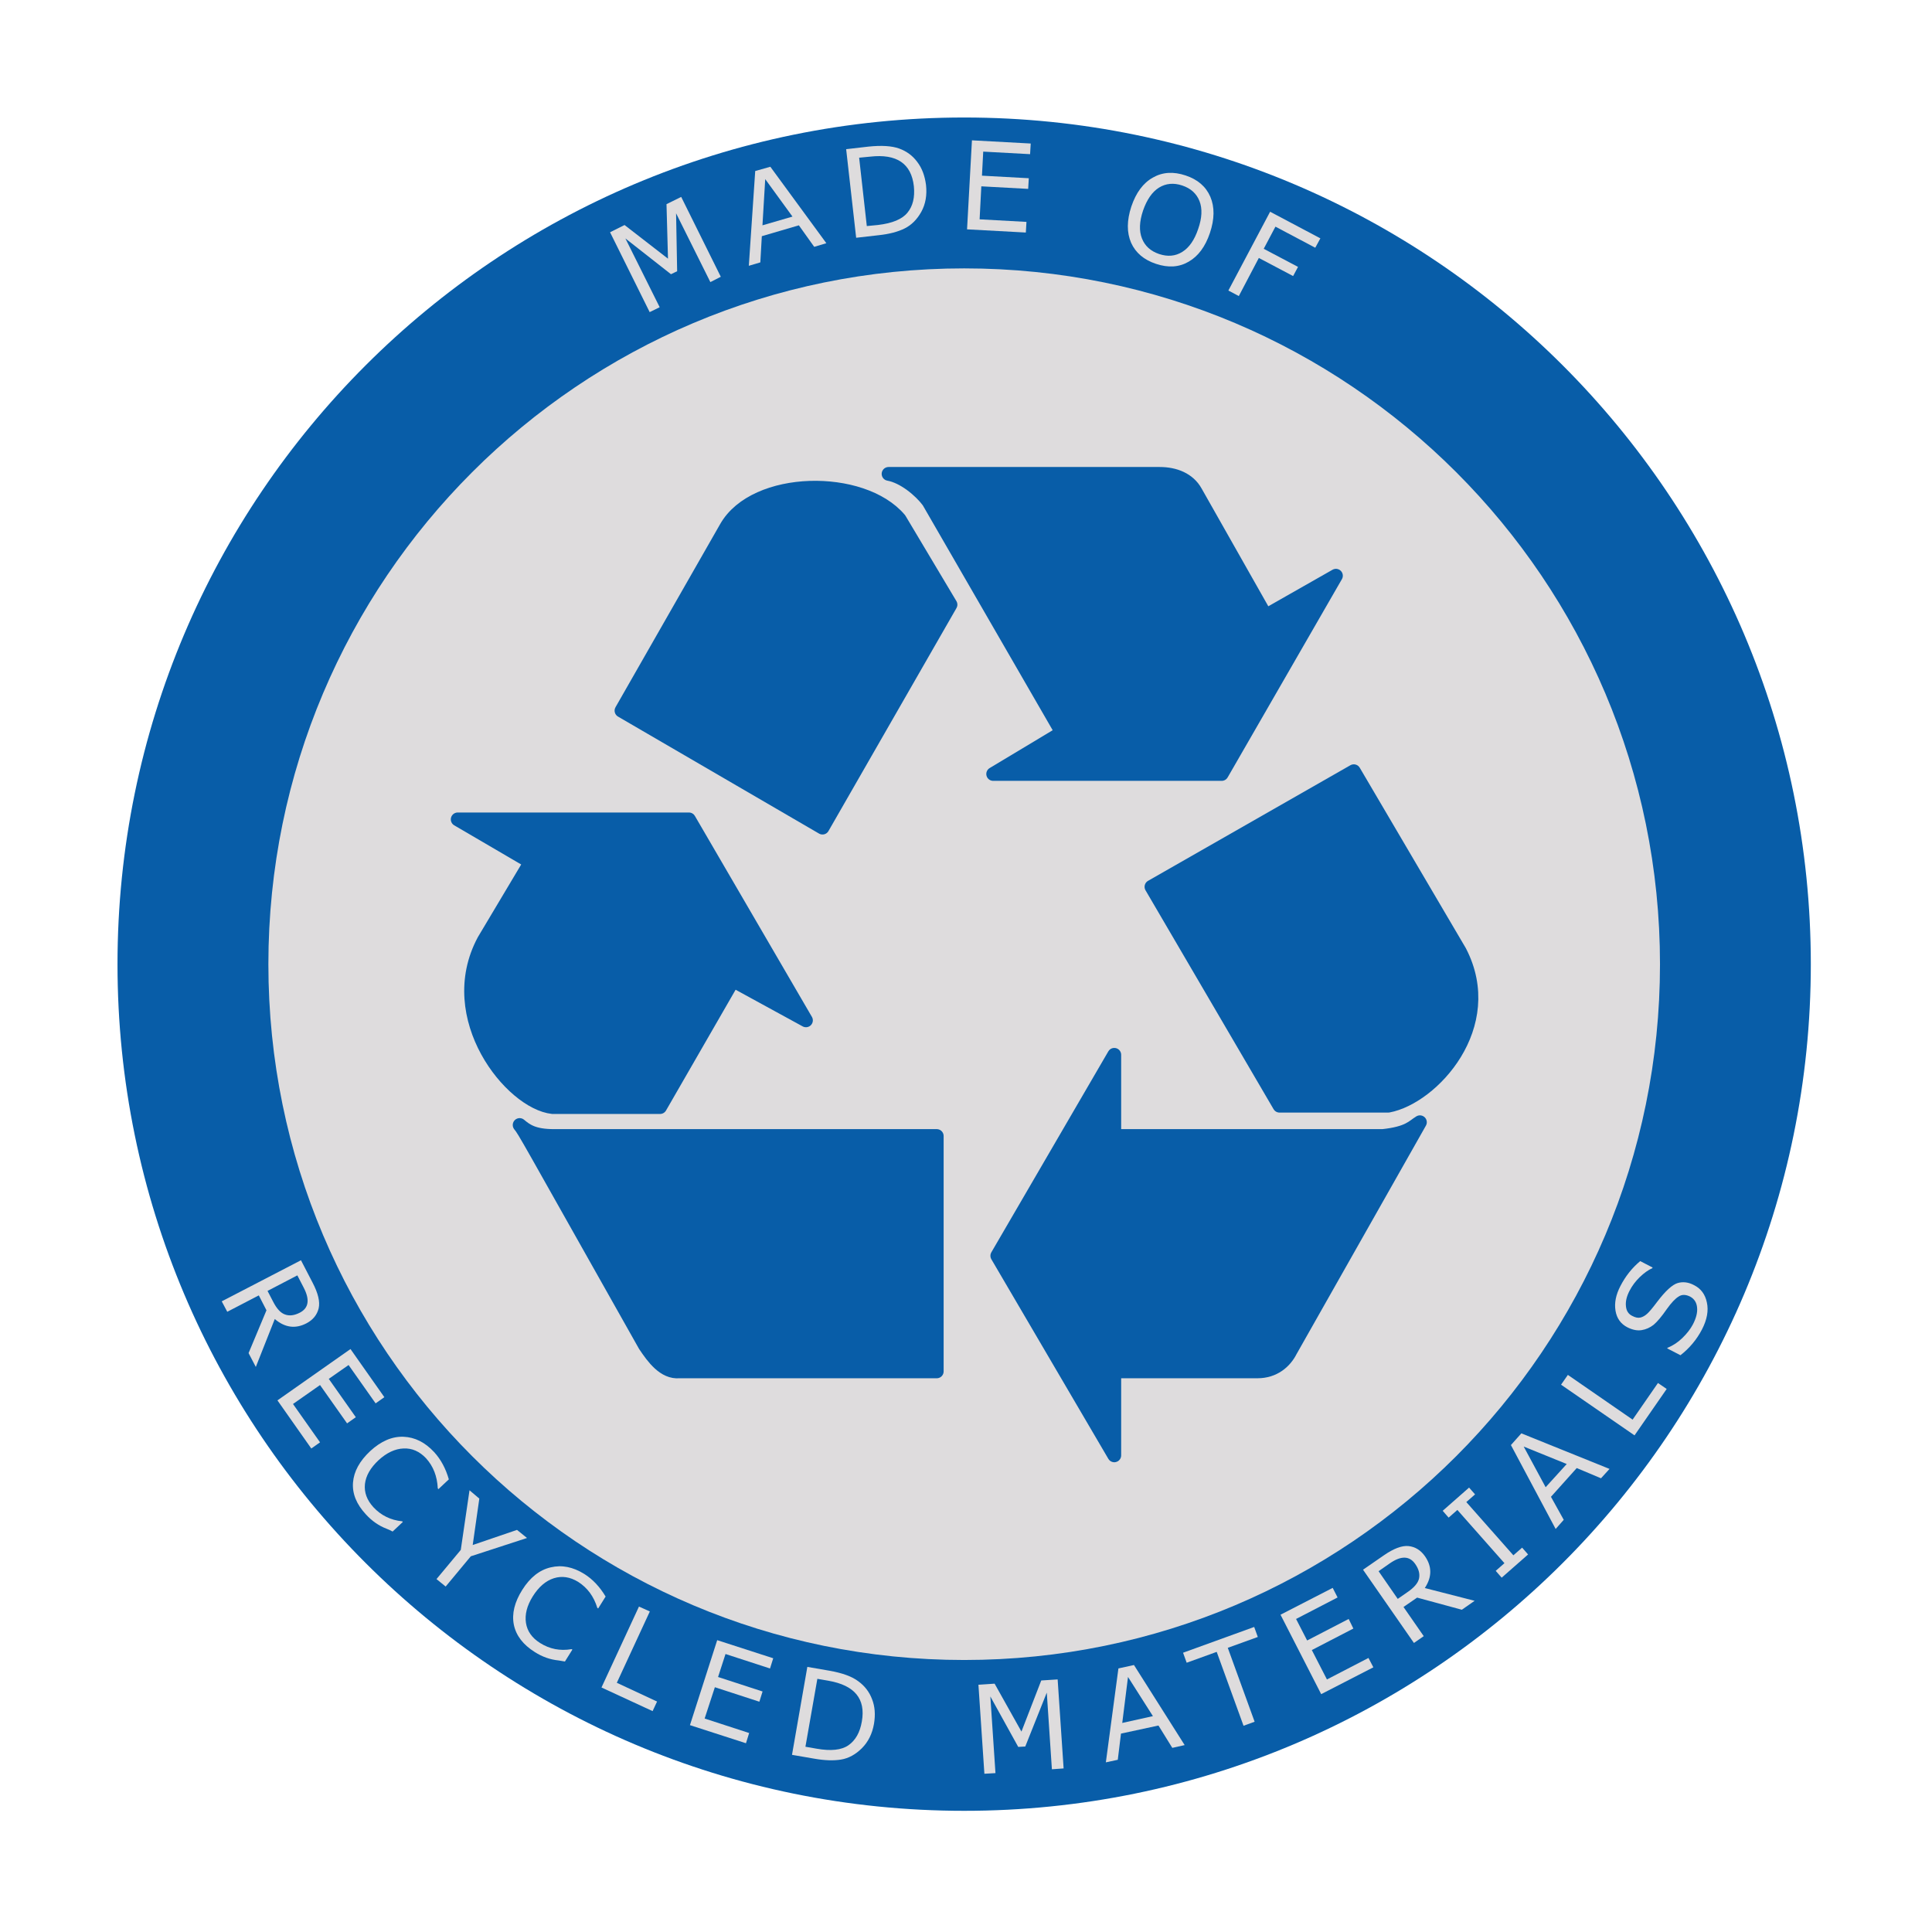 <?xml version="1.0" encoding="UTF-8"?>
<svg xmlns="http://www.w3.org/2000/svg" xmlns:xlink="http://www.w3.org/1999/xlink" width="188" zoomAndPan="magnify" viewBox="0 0 141.75 141.75" height="188" preserveAspectRatio="xMidYMid meet" version="1.0">
  <defs>
    <g></g>
    <clipPath id="6294119a40">
      <path d="M 8.621 8.621 L 132.859 8.621 L 132.859 132.859 L 8.621 132.859 Z M 8.621 8.621 " clip-rule="nonzero"></path>
    </clipPath>
    <clipPath id="a2676a6dd3">
      <path d="M 70.742 8.621 C 36.434 8.621 8.621 36.434 8.621 70.742 C 8.621 105.051 36.434 132.859 70.742 132.859 C 105.051 132.859 132.859 105.051 132.859 70.742 C 132.859 36.434 105.051 8.621 70.742 8.621 Z M 70.742 8.621 " clip-rule="nonzero"></path>
    </clipPath>
    <clipPath id="fb65252e13">
      <path d="M 19.691 19.691 L 121.793 19.691 L 121.793 121.793 L 19.691 121.793 Z M 19.691 19.691 " clip-rule="nonzero"></path>
    </clipPath>
    <clipPath id="70368ee53d">
      <path d="M 70.742 19.691 C 42.547 19.691 19.691 42.547 19.691 70.742 C 19.691 98.938 42.547 121.793 70.742 121.793 C 98.938 121.793 121.793 98.938 121.793 70.742 C 121.793 42.547 98.938 19.691 70.742 19.691 Z M 70.742 19.691 " clip-rule="nonzero"></path>
    </clipPath>
    <clipPath id="9630f0e272">
      <path d="M 72 76 L 105 76 L 105 107.867 L 72 107.867 Z M 72 76 " clip-rule="nonzero"></path>
    </clipPath>
  </defs>
  <g clip-path="url(#6294119a40)">
    <g clip-path="url(#a2676a6dd3)">
      <path fill="#085da8" d="M 8.621 8.621 L 132.859 8.621 L 132.859 132.859 L 8.621 132.859 Z M 8.621 8.621 " fill-opacity="1" fill-rule="nonzero"></path>
    </g>
  </g>
  <g clip-path="url(#fb65252e13)">
    <g clip-path="url(#70368ee53d)">
      <path fill="#dedcdd" d="M 19.691 19.691 L 121.793 19.691 L 121.793 121.793 L 19.691 121.793 Z M 19.691 19.691 " fill-opacity="1" fill-rule="nonzero"></path>
    </g>
  </g>
  <path stroke-linecap="round" transform="matrix(0.101, 0, 0, 0.101, 32.034, 33.747)" fill-opacity="1" fill="#085da8" fill-rule="nonzero" stroke-linejoin="round" d="M 280.319 267.088 C 134.295 182.1 134.295 182.1 134.295 182.1 C 210.299 49.095 210.299 49.095 210.299 49.095 C 231.282 12.086 309.306 11.082 336.311 43.107 C 373.303 105.109 373.303 105.109 373.303 105.109 Z M 280.319 267.088 " stroke="#085da8" stroke-width="10" stroke-opacity="1" stroke-miterlimit="4"></path>
  <path stroke-linecap="round" transform="matrix(0.101, 0, 0, 0.101, 32.034, 33.747)" fill-opacity="1" fill="#085da8" fill-rule="nonzero" stroke-linejoin="round" d="M 162.311 470.092 C 84.287 470.092 84.287 470.092 84.287 470.092 C 54.289 466.886 4.281 405.115 34.317 349.101 C 68.317 292.082 68.317 292.082 68.317 292.082 C 15.316 261.1 15.316 261.1 15.316 261.1 C 183.294 261.1 183.294 261.1 183.294 261.1 C 268.312 407.085 268.312 407.085 268.312 407.085 C 215.312 378.112 215.312 378.112 215.312 378.112 Z M 162.311 470.092 " stroke="#085da8" stroke-width="10" stroke-opacity="1" stroke-miterlimit="4"></path>
  <path stroke-linecap="round" transform="matrix(0.101, 0, 0, 0.101, 32.034, 33.747)" fill-opacity="1" fill="#085da8" fill-rule="nonzero" stroke-linejoin="round" d="M 363.317 491.107 C 363.317 662.087 363.317 662.087 363.317 662.087 C 176.299 662.087 176.299 662.087 176.299 662.087 C 165.303 663.091 157.299 652.082 151.315 643.119 C 63.304 487.09 64.314 488.094 60.312 483.111 C 65.092 487.09 70.298 491.107 85.297 491.107 Z M 363.317 491.107 " stroke="#085da8" stroke-width="10" stroke-opacity="1" stroke-miterlimit="4"></path>
  <path fill="#085da8" d="M 101.129 83.406 C 103.039 83.203 103.34 82.699 103.844 82.395 C 94.395 99.18 94.395 99.18 94.395 99.18 C 93.992 99.988 93.188 100.695 91.98 100.695 C 81.523 100.695 81.523 100.695 81.523 100.695 C 81.523 106.863 81.523 106.863 81.523 106.863 C 72.98 92.203 72.98 92.203 72.98 92.203 C 81.523 77.441 81.523 77.441 81.523 77.441 C 81.523 83.406 81.523 83.406 81.523 83.406 Z M 101.129 83.406 " fill-opacity="1" fill-rule="nonzero"></path>
  <g clip-path="url(#9630f0e272)">
    <path stroke-linecap="round" transform="matrix(0.101, 0, 0, 0.101, 32.034, 33.747)" fill="none" stroke-linejoin="round" d="M 687.304 491.107 C 706.305 489.098 709.297 484.115 714.309 481.102 C 620.315 647.098 620.315 647.098 620.315 647.098 C 616.313 655.095 608.308 662.087 596.301 662.087 C 492.282 662.087 492.282 662.087 492.282 662.087 C 492.282 723.085 492.282 723.085 492.282 723.085 C 407.302 578.104 407.302 578.104 407.302 578.104 C 492.282 432.118 492.282 432.118 492.282 432.118 C 492.282 491.107 492.282 491.107 492.282 491.107 Z M 687.304 491.107 " stroke="#085da8" stroke-width="10" stroke-opacity="1" stroke-miterlimit="4"></path>
  </g>
  <path stroke-linecap="round" transform="matrix(0.101, 0, 0, 0.101, 32.034, 33.747)" fill-opacity="1" fill="#085da8" fill-rule="nonzero" stroke-linejoin="round" d="M 519.287 310.084 C 666.282 226.101 666.282 226.101 666.282 226.101 C 743.296 357.097 743.296 357.097 743.296 357.097 C 771.312 411.103 723.285 463.1 691.306 469.088 C 612.31 469.088 612.31 469.088 612.31 469.088 Z M 519.287 310.084 " stroke="#085da8" stroke-width="10" stroke-opacity="1" stroke-miterlimit="4"></path>
  <path stroke-linecap="round" transform="matrix(0.101, 0, 0, 0.101, 32.034, 33.747)" fill-opacity="1" fill="#085da8" fill-rule="nonzero" stroke-linejoin="round" d="M 357.294 30.088 C 351.31 22.092 339.303 12.086 328.307 10.116 C 525.31 10.116 525.31 10.116 525.31 10.116 C 536.307 10.116 546.293 14.095 551.305 23.096 C 602.285 113.106 602.285 113.106 602.285 113.106 C 653.304 84.094 653.304 84.094 653.304 84.094 C 570.306 228.109 570.306 228.109 570.306 228.109 C 404.31 228.109 404.31 228.109 404.31 228.109 C 454.319 198.093 454.319 198.093 454.319 198.093 Z M 357.294 30.088 " stroke="#085da8" stroke-width="10" stroke-opacity="1" stroke-miterlimit="4"></path>
  <g fill="#dedcdd" fill-opacity="1">
    <g transform="translate(46.885, 23.291)">
      <g>
        <path d="M 6 -2.984 L 5.234 -2.594 L 2.719 -7.641 L 2.797 -3.391 L 2.344 -3.172 L -1 -5.797 L 1.516 -0.75 L 0.781 -0.391 L -2.125 -6.25 L -1.062 -6.781 L 2.125 -4.312 L 2.016 -8.312 L 3.094 -8.844 Z M 6 -2.984 "></path>
      </g>
    </g>
  </g>
  <g fill="#dedcdd" fill-opacity="1">
    <g transform="translate(54.832, 19.532)">
      <g>
        <path d="M 5.797 -1.688 L 4.906 -1.422 L 3.781 -3 L 1.062 -2.203 L 0.953 -0.281 L 0.109 -0.031 L 0.578 -6.984 L 1.688 -7.297 Z M 3.312 -3.641 L 1.312 -6.391 L 1.109 -3 Z M 3.312 -3.641 "></path>
      </g>
    </g>
  </g>
  <g fill="#dedcdd" fill-opacity="1">
    <g transform="translate(61.941, 17.539)">
      <g>
        <path d="M 0.875 -0.094 L 0.141 -6.594 L 1.766 -6.781 C 2.734 -6.883 3.488 -6.836 4.031 -6.641 C 4.582 -6.441 5.023 -6.113 5.359 -5.656 C 5.703 -5.207 5.914 -4.645 6 -3.969 C 6.082 -3.227 5.969 -2.57 5.656 -2 C 5.344 -1.438 4.938 -1.031 4.438 -0.781 C 3.938 -0.531 3.297 -0.363 2.516 -0.281 Z M 1.094 -5.969 L 1.656 -0.953 L 2.469 -1.031 C 3.531 -1.156 4.254 -1.457 4.641 -1.938 C 5.035 -2.414 5.191 -3.062 5.109 -3.875 C 4.922 -5.539 3.852 -6.266 1.906 -6.047 Z M 1.094 -5.969 "></path>
      </g>
    </g>
  </g>
  <g fill="#dedcdd" fill-opacity="1">
    <g transform="translate(70.077, 16.78)">
      <g>
        <path d="M 5.188 0.281 L 0.875 0.047 L 1.234 -6.484 L 5.547 -6.25 L 5.5 -5.469 L 2.062 -5.656 L 1.969 -3.891 L 5.406 -3.703 L 5.359 -2.922 L 1.922 -3.109 L 1.797 -0.688 L 5.234 -0.5 Z M 5.188 0.281 "></path>
      </g>
    </g>
  </g>
  <g fill="#dedcdd" fill-opacity="1">
    <g transform="translate(77.089, 17.329)">
      <g></g>
    </g>
  </g>
  <g fill="#dedcdd" fill-opacity="1">
    <g transform="translate(81.505, 18.093)">
      <g>
        <path d="M 7.266 -1 C 6.93 0 6.41 0.703 5.703 1.109 C 5.004 1.516 4.207 1.566 3.312 1.266 C 2.426 0.973 1.816 0.457 1.484 -0.281 C 1.16 -1.031 1.164 -1.914 1.5 -2.938 C 1.844 -3.957 2.367 -4.664 3.078 -5.062 C 3.785 -5.469 4.586 -5.52 5.484 -5.219 C 6.367 -4.926 6.973 -4.406 7.297 -3.656 C 7.617 -2.906 7.609 -2.02 7.266 -1 Z M 5.234 -4.484 C 4.609 -4.691 4.039 -4.641 3.531 -4.328 C 3.031 -4.016 2.641 -3.453 2.359 -2.641 C 2.086 -1.828 2.062 -1.145 2.281 -0.594 C 2.5 -0.039 2.922 0.336 3.547 0.547 C 4.172 0.754 4.734 0.703 5.234 0.391 C 5.742 0.078 6.133 -0.484 6.406 -1.297 C 6.688 -2.109 6.719 -2.789 6.5 -3.344 C 6.281 -3.895 5.859 -4.273 5.234 -4.484 Z M 5.234 -4.484 "></path>
      </g>
    </g>
  </g>
  <g fill="#dedcdd" fill-opacity="1">
    <g transform="translate(89.344, 20.91)">
      <g>
        <path d="M 7.156 -2.734 L 4.234 -4.281 L 3.375 -2.656 L 5.891 -1.328 L 5.531 -0.656 L 3.016 -1.984 L 1.547 0.812 L 0.781 0.406 L 3.844 -5.375 L 7.531 -3.422 Z M 7.156 -2.734 "></path>
      </g>
    </g>
  </g>
  <g fill="#dedcdd" fill-opacity="1">
    <g transform="translate(15.863, 94.698)">
      <g>
        <path d="M 2.906 5.594 L 2.375 4.578 L 3.688 1.438 L 3.125 0.344 L 0.812 1.547 L 0.406 0.781 L 6.219 -2.234 L 7.062 -0.609 C 7.477 0.18 7.629 0.816 7.516 1.297 C 7.398 1.773 7.102 2.141 6.625 2.391 C 5.812 2.816 5.035 2.711 4.297 2.078 Z M 5.953 -1.125 L 3.766 0.016 L 4.172 0.797 C 4.441 1.328 4.738 1.645 5.062 1.75 C 5.383 1.863 5.742 1.816 6.141 1.609 C 6.785 1.273 6.879 0.664 6.422 -0.219 Z M 5.953 -1.125 "></path>
      </g>
    </g>
  </g>
  <g fill="#dedcdd" fill-opacity="1">
    <g transform="translate(19.856, 102.026)">
      <g>
        <path d="M 2.984 4.25 L 0.5 0.719 L 5.859 -3.047 L 8.344 0.484 L 7.703 0.938 L 5.719 -1.875 L 4.266 -0.859 L 6.25 1.953 L 5.609 2.406 L 3.625 -0.406 L 1.641 0.984 L 3.625 3.797 Z M 2.984 4.25 "></path>
      </g>
    </g>
  </g>
  <g fill="#dedcdd" fill-opacity="1">
    <g transform="translate(24.431, 108.321)">
      <g>
        <path d="M 4.375 4.047 C 4.219 3.961 4.07 3.895 3.938 3.844 C 3.363 3.625 2.859 3.273 2.422 2.797 C 1.723 2.047 1.406 1.266 1.469 0.453 C 1.531 -0.359 1.953 -1.129 2.734 -1.859 C 3.523 -2.586 4.336 -2.938 5.172 -2.906 C 6.004 -2.875 6.754 -2.5 7.422 -1.781 C 7.91 -1.25 8.27 -0.582 8.5 0.219 L 7.734 0.938 L 7.688 0.875 C 7.645 -0.008 7.359 -0.742 6.828 -1.328 C 6.348 -1.836 5.797 -2.078 5.172 -2.047 C 4.555 -2.023 3.945 -1.738 3.344 -1.188 C 2.75 -0.633 2.414 -0.051 2.344 0.562 C 2.281 1.176 2.488 1.742 2.969 2.266 C 3.531 2.867 4.234 3.211 5.078 3.297 L 5.125 3.344 Z M 4.375 4.047 "></path>
      </g>
    </g>
  </g>
  <g fill="#dedcdd" fill-opacity="1">
    <g transform="translate(30.229, 114.357)">
      <g>
        <path d="M 8.438 -1.516 L 4.312 -0.172 L 2.469 2.047 L 1.797 1.5 L 3.578 -0.641 L 4.219 -5.016 L 4.938 -4.406 L 4.453 -1 L 7.703 -2.109 Z M 8.438 -1.516 "></path>
      </g>
    </g>
  </g>
  <g fill="#dedcdd" fill-opacity="1">
    <g transform="translate(36.168, 119.138)">
      <g>
        <path d="M 5.281 2.766 C 5.102 2.734 4.945 2.707 4.812 2.688 C 4.195 2.625 3.617 2.422 3.078 2.078 C 2.211 1.535 1.695 0.863 1.531 0.062 C 1.375 -0.738 1.582 -1.594 2.156 -2.5 C 2.727 -3.406 3.422 -3.953 4.234 -4.141 C 5.047 -4.336 5.867 -4.176 6.703 -3.656 C 7.316 -3.27 7.836 -2.719 8.266 -2 L 7.719 -1.125 L 7.656 -1.172 C 7.395 -2.016 6.926 -2.648 6.25 -3.078 C 5.656 -3.441 5.062 -3.531 4.469 -3.344 C 3.875 -3.156 3.359 -2.711 2.922 -2.016 C 2.492 -1.328 2.328 -0.676 2.422 -0.062 C 2.516 0.539 2.859 1.031 3.453 1.406 C 4.16 1.852 4.93 2.004 5.766 1.859 L 5.828 1.891 Z M 5.281 2.766 "></path>
      </g>
    </g>
  </g>
  <g fill="#dedcdd" fill-opacity="1">
    <g transform="translate(43.334, 123.435)">
      <g>
        <path d="M 4.547 2.109 L 0.797 0.375 L 3.547 -5.562 L 4.344 -5.203 L 1.922 0.031 L 4.875 1.406 Z M 4.547 2.109 "></path>
      </g>
    </g>
  </g>
  <g fill="#dedcdd" fill-opacity="1">
    <g transform="translate(49.793, 126.307)">
      <g>
        <path d="M 4.938 1.594 L 0.828 0.266 L 2.828 -5.969 L 6.938 -4.641 L 6.703 -3.891 L 3.438 -4.953 L 2.891 -3.266 L 6.156 -2.203 L 5.922 -1.453 L 2.656 -2.516 L 1.906 -0.219 L 5.172 0.844 Z M 4.938 1.594 "></path>
      </g>
    </g>
  </g>
  <g fill="#dedcdd" fill-opacity="1">
    <g transform="translate(57.25, 128.596)">
      <g>
        <path d="M 0.859 0.156 L 1.984 -6.297 L 3.609 -6.016 C 4.566 -5.848 5.273 -5.586 5.734 -5.234 C 6.203 -4.891 6.535 -4.453 6.734 -3.922 C 6.941 -3.398 6.988 -2.801 6.875 -2.125 C 6.75 -1.395 6.453 -0.797 5.984 -0.328 C 5.523 0.129 5.02 0.406 4.469 0.5 C 3.914 0.594 3.258 0.57 2.5 0.438 Z M 2.719 -5.422 L 1.844 -0.438 L 2.656 -0.297 C 3.707 -0.109 4.488 -0.191 5 -0.547 C 5.52 -0.91 5.848 -1.492 5.984 -2.297 C 6.273 -3.953 5.457 -4.945 3.531 -5.281 Z M 2.719 -5.422 "></path>
      </g>
    </g>
  </g>
  <g fill="#dedcdd" fill-opacity="1">
    <g transform="translate(66.126, 129.906)">
      <g></g>
    </g>
  </g>
  <g fill="#dedcdd" fill-opacity="1">
    <g transform="translate(71.349, 130.202)">
      <g>
        <path d="M 6.688 -0.453 L 5.828 -0.391 L 5.453 -6.016 L 3.875 -2.062 L 3.359 -2.031 L 1.312 -5.734 L 1.688 -0.109 L 0.875 -0.062 L 0.438 -6.594 L 1.625 -6.672 L 3.594 -3.156 L 5.047 -6.906 L 6.25 -6.984 Z M 6.688 -0.453 "></path>
      </g>
    </g>
  </g>
  <g fill="#dedcdd" fill-opacity="1">
    <g transform="translate(81.027, 129.334)">
      <g>
        <path d="M 5.891 -1.297 L 4.984 -1.094 L 3.969 -2.734 L 1.219 -2.141 L 0.984 -0.219 L 0.109 -0.031 L 1.031 -6.922 L 2.172 -7.172 Z M 3.562 -3.422 L 1.734 -6.297 L 1.312 -2.922 Z M 3.562 -3.422 "></path>
      </g>
    </g>
  </g>
  <g fill="#dedcdd" fill-opacity="1">
    <g transform="translate(89.035, 127.416)">
      <g>
        <path d="M 3.25 -7.312 L 1.047 -6.516 L 3.016 -1.094 L 2.203 -0.797 L 0.234 -6.219 L -1.969 -5.422 L -2.234 -6.156 L 2.984 -8.047 Z M 3.25 -7.312 "></path>
      </g>
    </g>
  </g>
  <g fill="#dedcdd" fill-opacity="1">
    <g transform="translate(96.154, 124.705)">
      <g>
        <path d="M 4.609 -2.375 L 0.781 -0.406 L -2.203 -6.234 L 1.625 -8.203 L 1.984 -7.5 L -1.062 -5.922 L -0.25 -4.344 L 2.797 -5.922 L 3.141 -5.219 L 0.094 -3.641 L 1.203 -1.484 L 4.25 -3.062 Z M 4.609 -2.375 "></path>
      </g>
    </g>
  </g>
  <g fill="#dedcdd" fill-opacity="1">
    <g transform="translate(103.021, 121.044)">
      <g>
        <path d="M 5.172 -3.594 L 4.234 -2.938 L 0.953 -3.828 L -0.047 -3.141 L 1.438 -1 L 0.719 -0.5 L -3.016 -5.875 L -1.5 -6.922 C -0.77 -7.43 -0.16 -7.66 0.328 -7.609 C 0.816 -7.555 1.219 -7.305 1.531 -6.859 C 2.051 -6.109 2.047 -5.332 1.516 -4.531 Z M -1.875 -5.766 L -0.469 -3.734 L 0.25 -4.234 C 0.738 -4.566 1.02 -4.898 1.094 -5.234 C 1.164 -5.578 1.07 -5.93 0.812 -6.297 C 0.395 -6.898 -0.223 -6.914 -1.047 -6.344 Z M -1.875 -5.766 "></path>
      </g>
    </g>
  </g>
  <g fill="#dedcdd" fill-opacity="1">
    <g transform="translate(109.724, 116.159)">
      <g>
        <path d="M 2.391 -2.109 L 0.453 -0.406 L 0.016 -0.906 L 0.656 -1.469 L -2.797 -5.375 L -3.438 -4.812 L -3.875 -5.312 L -1.938 -7.016 L -1.5 -6.516 L -2.141 -5.953 L 1.312 -2.047 L 1.953 -2.609 Z M 2.391 -2.109 "></path>
      </g>
    </g>
  </g>
  <g fill="#dedcdd" fill-opacity="1">
    <g transform="translate(114.059, 112.258)">
      <g>
        <path d="M 4.031 -4.484 L 3.406 -3.797 L 1.625 -4.547 L -0.266 -2.438 L 0.672 -0.75 L 0.078 -0.078 L -3.203 -6.234 L -2.438 -7.094 Z M 0.891 -4.844 L -2.266 -6.125 L -0.656 -3.141 Z M 0.891 -4.844 "></path>
      </g>
    </g>
  </g>
  <g fill="#dedcdd" fill-opacity="1">
    <g transform="translate(119.425, 106.032)">
      <g>
        <path d="M 2.859 -4.125 L 0.5 -0.719 L -4.891 -4.438 L -4.391 -5.156 L 0.359 -1.875 L 2.219 -4.562 Z M 2.859 -4.125 "></path>
      </g>
    </g>
  </g>
  <g fill="#dedcdd" fill-opacity="1">
    <g transform="translate(123.373, 100.152)">
      <g>
        <path d="M -0.078 -0.719 L -1.047 -1.219 L -1.031 -1.266 C -0.633 -1.422 -0.27 -1.66 0.062 -1.984 C 0.395 -2.305 0.648 -2.633 0.828 -2.969 C 1.078 -3.445 1.18 -3.863 1.141 -4.219 C 1.109 -4.582 0.941 -4.848 0.641 -5.016 C 0.316 -5.18 0.035 -5.188 -0.203 -5.031 C -0.453 -4.883 -0.742 -4.578 -1.078 -4.109 C -1.461 -3.555 -1.785 -3.172 -2.047 -2.953 C -2.316 -2.742 -2.609 -2.613 -2.922 -2.562 C -3.242 -2.508 -3.594 -2.578 -3.969 -2.766 C -4.457 -3.016 -4.75 -3.422 -4.844 -3.984 C -4.938 -4.555 -4.816 -5.16 -4.484 -5.797 C -4.109 -6.523 -3.625 -7.133 -3.031 -7.625 L -2.125 -7.156 L -2.141 -7.109 C -2.441 -6.973 -2.75 -6.754 -3.062 -6.453 C -3.375 -6.148 -3.625 -5.816 -3.812 -5.453 C -4.031 -5.035 -4.117 -4.656 -4.078 -4.312 C -4.047 -3.977 -3.895 -3.742 -3.625 -3.609 C -3.395 -3.484 -3.191 -3.441 -3.016 -3.484 C -2.848 -3.523 -2.68 -3.617 -2.516 -3.766 C -2.359 -3.91 -2.117 -4.195 -1.797 -4.625 C -1.18 -5.438 -0.676 -5.898 -0.281 -6.016 C 0.113 -6.129 0.516 -6.078 0.922 -5.859 C 1.422 -5.609 1.734 -5.188 1.859 -4.594 C 1.992 -4 1.875 -3.336 1.5 -2.609 C 1.113 -1.867 0.586 -1.238 -0.078 -0.719 Z M -0.078 -0.719 "></path>
      </g>
    </g>
  </g>
</svg>
